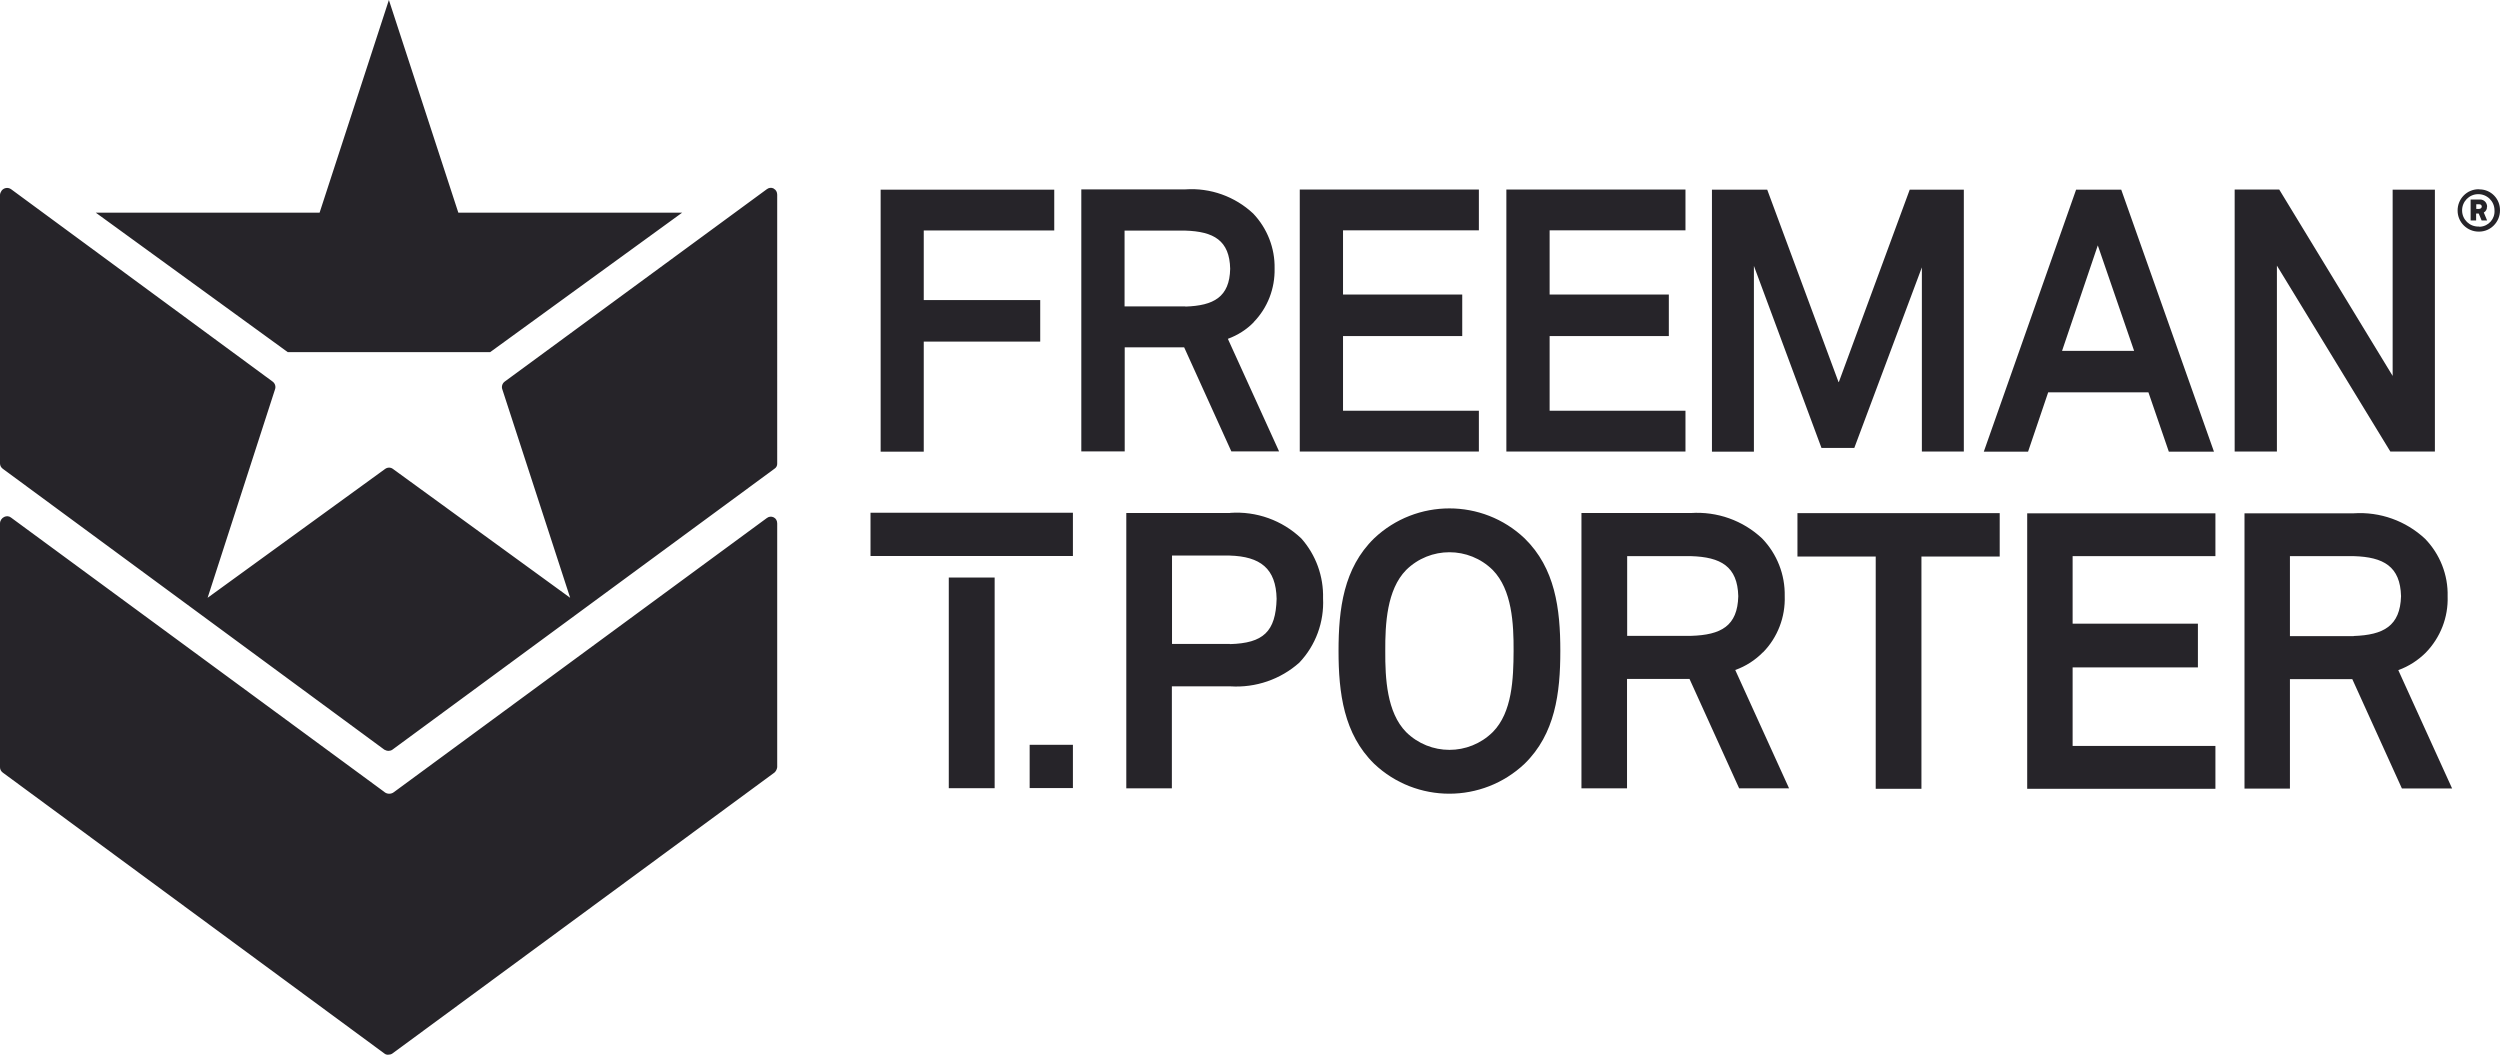 <?xml version="1.0" encoding="UTF-8"?><svg id="Calque_1" xmlns="http://www.w3.org/2000/svg" viewBox="0 0 172.8 72.9"><defs><style>.cls-1{fill:#262429;stroke-width:0px;}</style></defs><path class="cls-1" d="m65.58,54.48h3.17v-14.56h-3.17v14.56ZM143.5,13.11l-6.38,18.11h3.06l1.39-4.1h6.93l1.41,4.1h3.12l-6.41-18.11h-3.12Zm-.97,11.14l2.47-7.29,2.51,7.29h-4.98Zm22.86,1.75l-7.85-12.9h-3.08v18.11h2.92v-12.85l7.84,12.85h3.08V13.11h-2.92v12.88h.01Zm-104.52,5.22h2.98v-7.61h8.05v-2.87h-8.05v-4.81h9.02v-2.82h-12v18.11Zm25.79-8.96c.96-.99,1.47-2.32,1.44-3.7.03-1.41-.51-2.78-1.48-3.8-1.26-1.18-2.96-1.79-4.69-1.67h-7.19v18.11h3v-7.19h4.11l3.26,7.19h3.3l-3.54-7.78c.68-.25,1.3-.64,1.8-1.16Zm-4.73-1.08h-4.2v-5.24h4.2c1.96.06,3.06.68,3.1,2.64-.04,1.95-1.14,2.55-3.1,2.61Zm45.15,5.23l-4.93-13.3h-3.82v18.11h2.9v-12.84l4.67,12.58h2.27l4.67-12.48v12.73h2.9V13.11h-3.74l-4.9,13.3Zm-37.24,4.8h12.38v-2.82h-9.39v-5.16h8.24v-2.87h-8.24v-4.44h9.39v-2.82h-12.38v18.11Zm14.28,0h12.38v-2.82h-9.39v-5.16h8.24v-2.87h-8.24v-4.44h9.39v-2.82h-12.38v18.11Zm67.79-16.92c0-.27-.2-.49-.47-.5,0,0-.01,0-.02,0h-.65v1.45h.38v-.48h.18l.2.48h.38l-.23-.55c.15-.08.23-.24.22-.4h0Zm-.54.15h-.21v-.32h.21c.09,0,.16.05.17.14,0,.09-.05.16-.14.17h0s-.02.01-.03.01Zm-47.13,24.03h5.41v16.05h3.16v-16.05h5.41v-3h-13.98v3Zm43.43,6.64c1.01-1.04,1.56-2.44,1.51-3.89.04-1.48-.53-2.92-1.56-3.98-1.33-1.24-3.11-1.88-4.93-1.76h-7.55v19.03h3.14v-7.57h4.31l3.43,7.56h3.47l-3.72-8.18c.72-.26,1.37-.68,1.91-1.22h0Zm-4.98-1.14h-4.41v-5.53h4.41c2.06.06,3.22.71,3.27,2.77-.06,2.06-1.21,2.68-3.27,2.75Zm-22.57,10.55h13.01v-2.96h-9.87v-5.43h8.66v-3.02h-8.66v-4.67h9.87v-2.96h-13.01v19.05Zm31.2-41.44c-.81,0-1.46.67-1.45,1.48,0,.81.67,1.46,1.48,1.45.8,0,1.45-.66,1.45-1.47.01-.79-.61-1.44-1.4-1.45-.03,0-.05-.01-.08-.01h0Zm0,2.58c-.62.01-1.13-.48-1.14-1.1-.01-.62.48-1.13,1.1-1.14.62-.01,1.13.48,1.14,1.1v.02c.04.58-.4,1.09-.99,1.13,0,0,0,0,0,0-.04,0-.07,0-.1-.01Zm-111.15,22.77h13.99v-2.99h-13.99v2.99Zm61.69,6.66c1.01-1.03,1.55-2.44,1.5-3.89.03-1.48-.53-2.91-1.56-3.98-1.33-1.25-3.11-1.88-4.93-1.76h-7.56v19.03h3.15v-7.56h4.32l3.43,7.56h3.45l-3.72-8.18c.73-.26,1.38-.68,1.92-1.23Zm-4.98-1.14h-4.41v-5.51h4.41c2.06.06,3.22.71,3.27,2.77-.05,2.06-1.19,2.68-3.27,2.74Zm-45.71,10.52h2.99v-2.99h-2.99v2.99Zm13.86-19.01h-7.18v19.03h3.15v-7.05h4.05c1.74.11,3.46-.48,4.76-1.64,1.13-1.19,1.72-2.8,1.64-4.44.04-1.52-.49-3-1.5-4.14-1.32-1.26-3.11-1.9-4.93-1.77Zm-.02,9.05h-4v-6.11h3.98c2.12.06,3.21.89,3.25,2.99-.06,2.27-.92,3.07-3.23,3.13Zm20.37-7.3c-2.91-2.76-7.48-2.76-10.4,0-2.11,2.06-2.46,4.87-2.46,7.78s.36,5.74,2.46,7.8c2.91,2.76,7.48,2.76,10.4,0h0c2.11-2.06,2.47-4.87,2.47-7.8s-.36-5.72-2.47-7.78Zm-2.2,13.39c-1.66,1.64-4.33,1.64-5.99,0-1.33-1.36-1.45-3.7-1.44-5.6-.01-1.88.11-4.24,1.44-5.6,1.66-1.64,4.33-1.64,5.99,0,1.33,1.36,1.45,3.7,1.44,5.6s-.09,4.24-1.44,5.6ZM33.88,24.34l13.27-9.64h-15.47L26.88,0l-4.79,14.7H6.62l13.27,9.64h13.99Zm19.6,11.42c-.16-.08-.34-.06-.48.05l-25.77,18.94c-.2.16-.5.15-.69-.03L.77,35.78c-.13-.11-.32-.13-.48-.05-.17.08-.29.26-.29.45v16.85c0,.15.07.28.19.37l26.38,19.42c.08.07.19.09.29.08.09,0,.19-.03.26-.08l26.41-19.42c.11-.1.17-.23.19-.37v-16.85c0-.18-.08-.34-.24-.42Zm0-22.73c-.16-.08-.34-.06-.48.05l-18.12,13.3c-.16.12-.23.34-.16.53l4.69,14.41-12.24-8.9c-.16-.13-.39-.13-.56,0l-12.26,8.9,4.66-14.41c.07-.19,0-.41-.16-.53L.77,13.08c-.21-.15-.5-.11-.66.1,0,0,0,0,0,0C.05,13.27.01,13.36,0,13.46v18.57c0,.15.07.28.19.37l26.38,19.42c.09.05.19.08.29.08.09,0,.19-.03.26-.08l26.41-19.42c.13-.08.2-.22.19-.37V13.46c0-.18-.08-.34-.24-.42Z"/></svg>